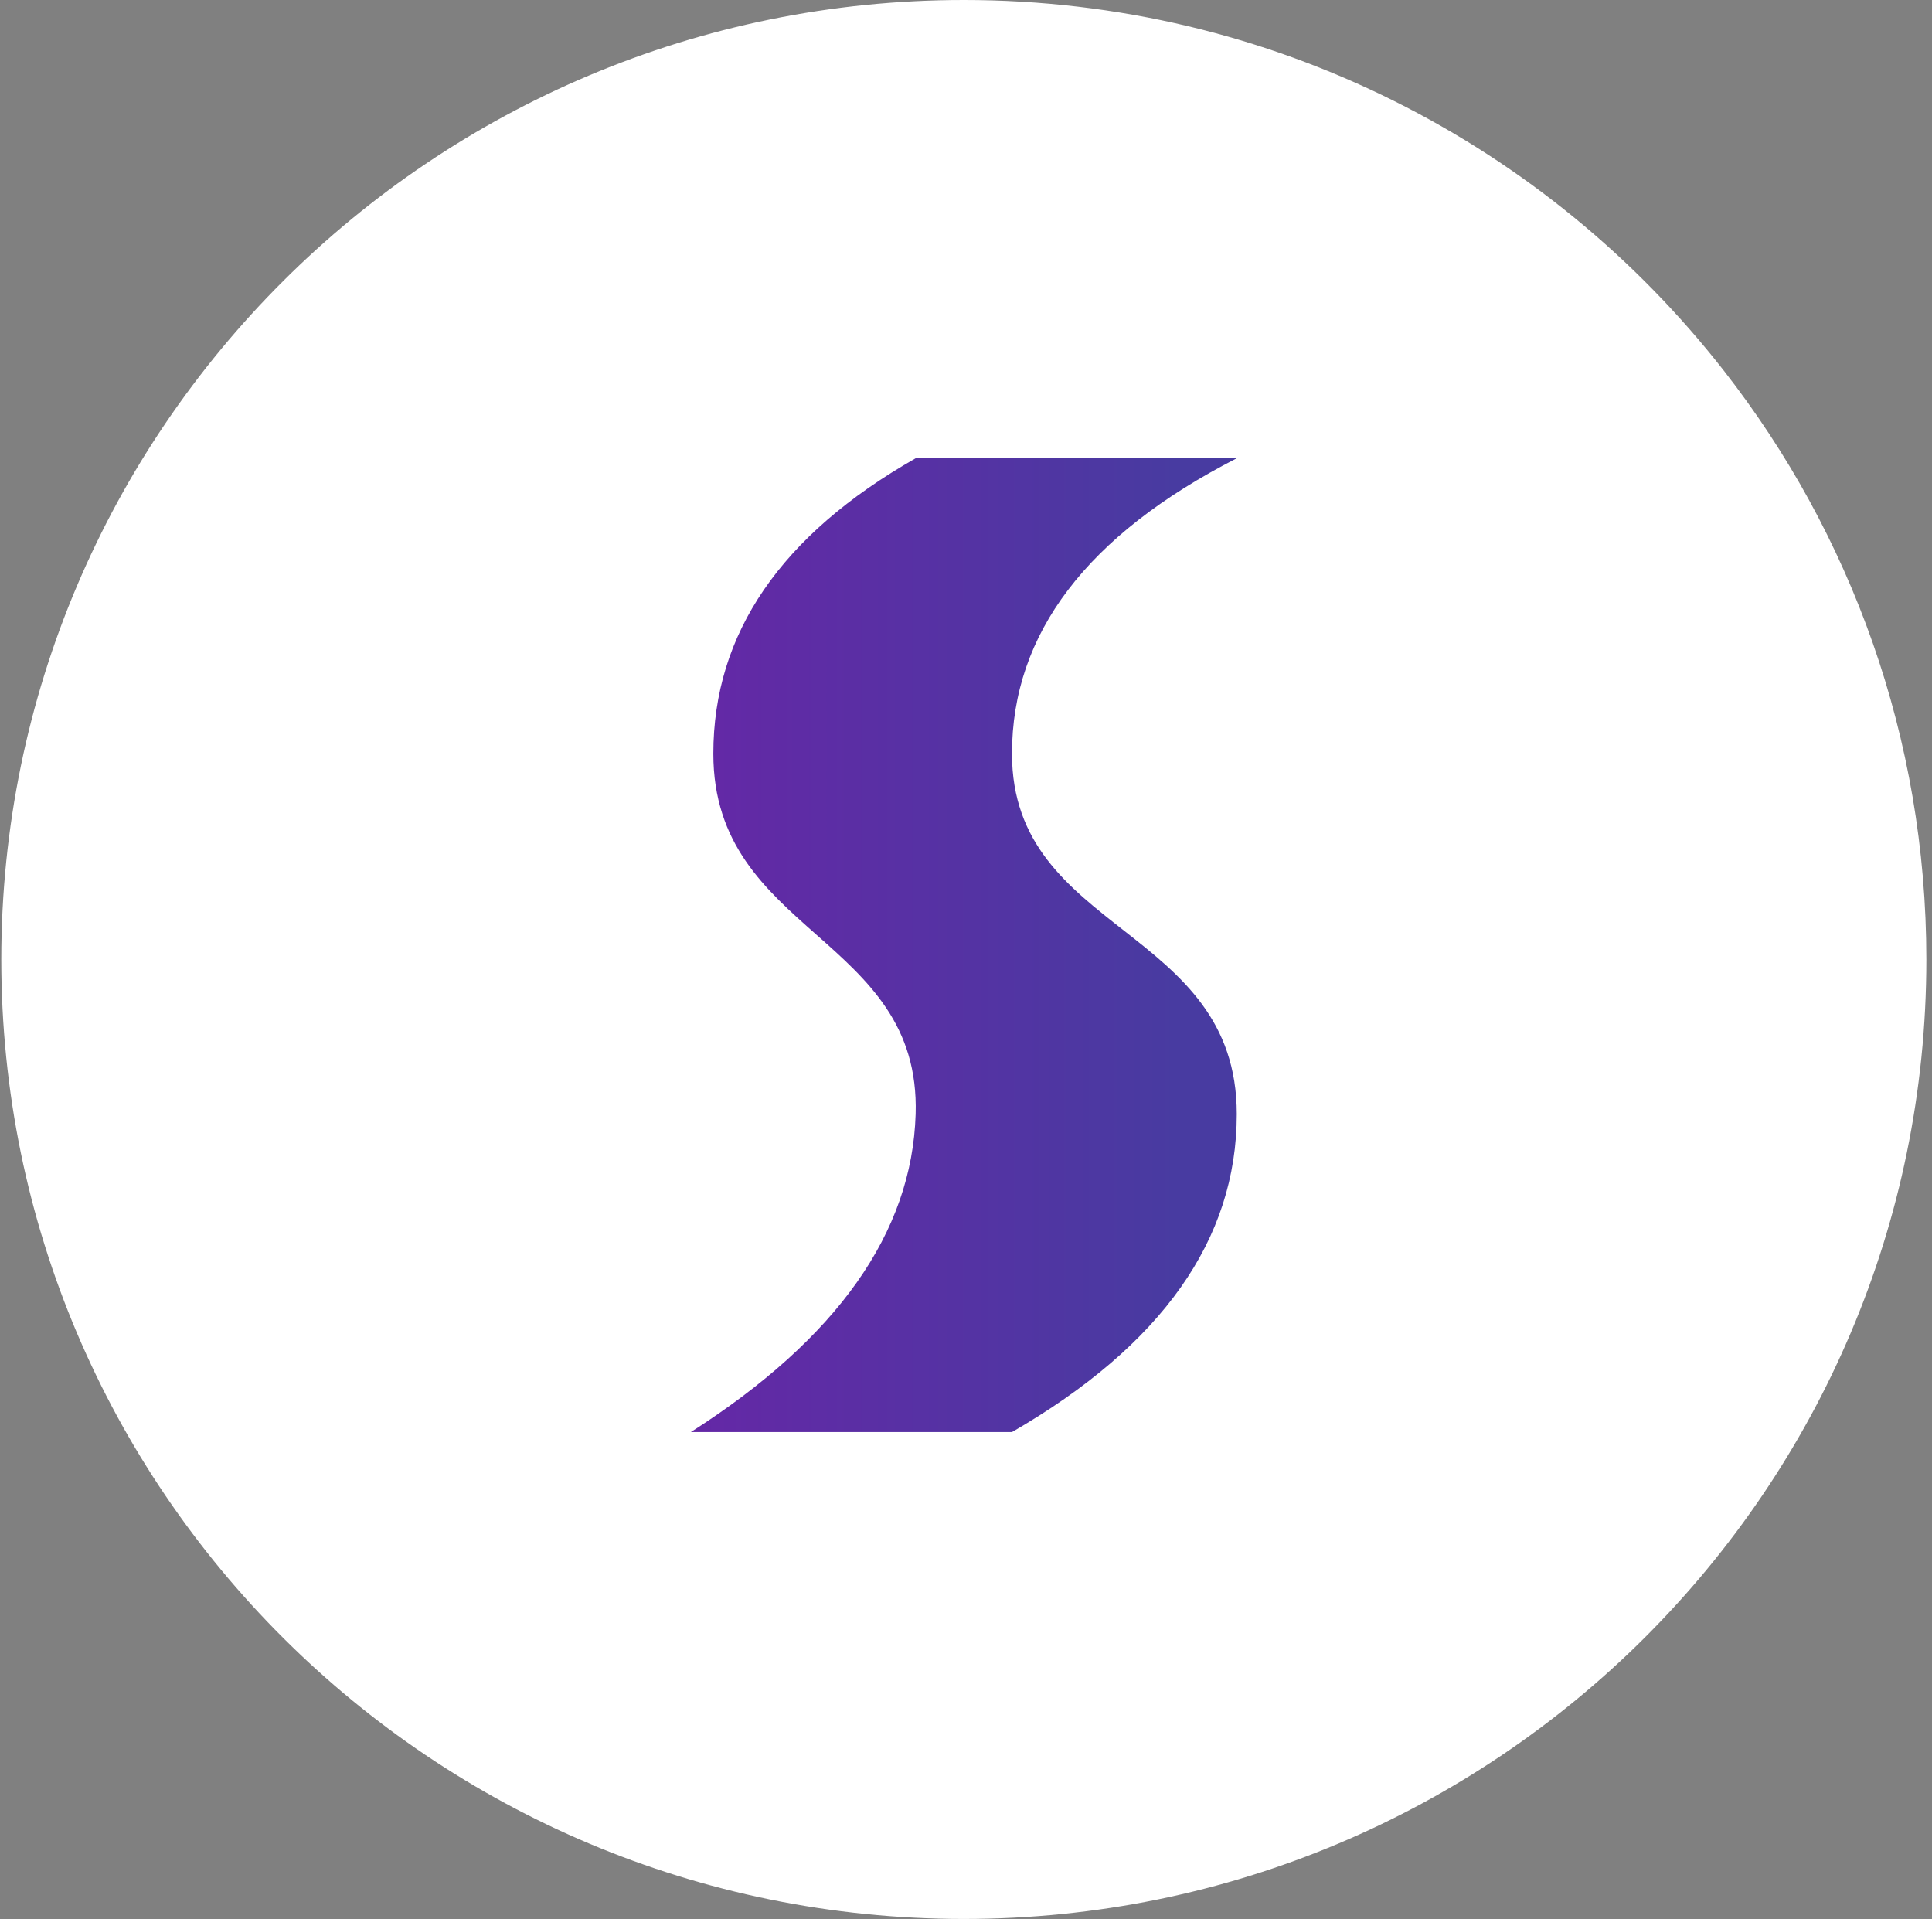 <?xml version="1.0" encoding="UTF-8"?>
<svg width="443px" height="440px" viewBox="0 0 443 440" version="1.1" xmlns="http://www.w3.org/2000/svg" xmlns:xlink="http://www.w3.org/1999/xlink">
    <rect x="0" y="0" width="443" height="440" fill="#808080" stroke="none"/>
    <title>Group 17</title>
    <defs>
        <linearGradient x1="1.199%" y1="44.404%" x2="89.252%" y2="44.404%" id="linearGradient-1">
            <stop stop-color="#6428A6" offset="0%"></stop>
            <stop stop-color="#483BA1" offset="100%"></stop>
        </linearGradient>
    </defs>
    <g id="Welcome" stroke="none" stroke-width="1" fill="none" fill-rule="evenodd">
        <g id="Desktop-HD-Copy" transform="translate(-915, -482)">
            <g id="Group-18" transform="translate(660, 331)">
                <g id="Group-17" transform="translate(255.294, 151)">
                    <g id="Group-10" fill="#FFFFFF">
                        <path d="M220.706,439.978 C342.598,439.978 441.412,341.485 441.412,219.989 C441.412,169.131 424.098,122.304 395.024,85.045 C354.642,33.294 291.575,0 220.706,0 C98.813,0 0,98.492 0,219.989 C0,341.485 98.813,439.978 220.706,439.978 Z" id="Oval"></path>
                    </g>
                    <path d="M209.661,105.069 L283.294,105.069 C248.932,122.688 231.751,145.268 231.751,172.81 C231.751,214.123 283.294,212.315 283.294,255.436 C283.294,284.184 266.113,308.486 231.751,328.342 L158.118,328.342 C191.658,306.916 208.839,282.614 209.661,255.436 C210.894,214.67 163.272,214.123 163.272,172.81 C163.272,145.268 178.735,122.688 209.661,105.069 Z" id="Rectangle" fill="url(#linearGradient-1)"></path>
                </g>
            </g>
        </g>
    </g>
</svg>